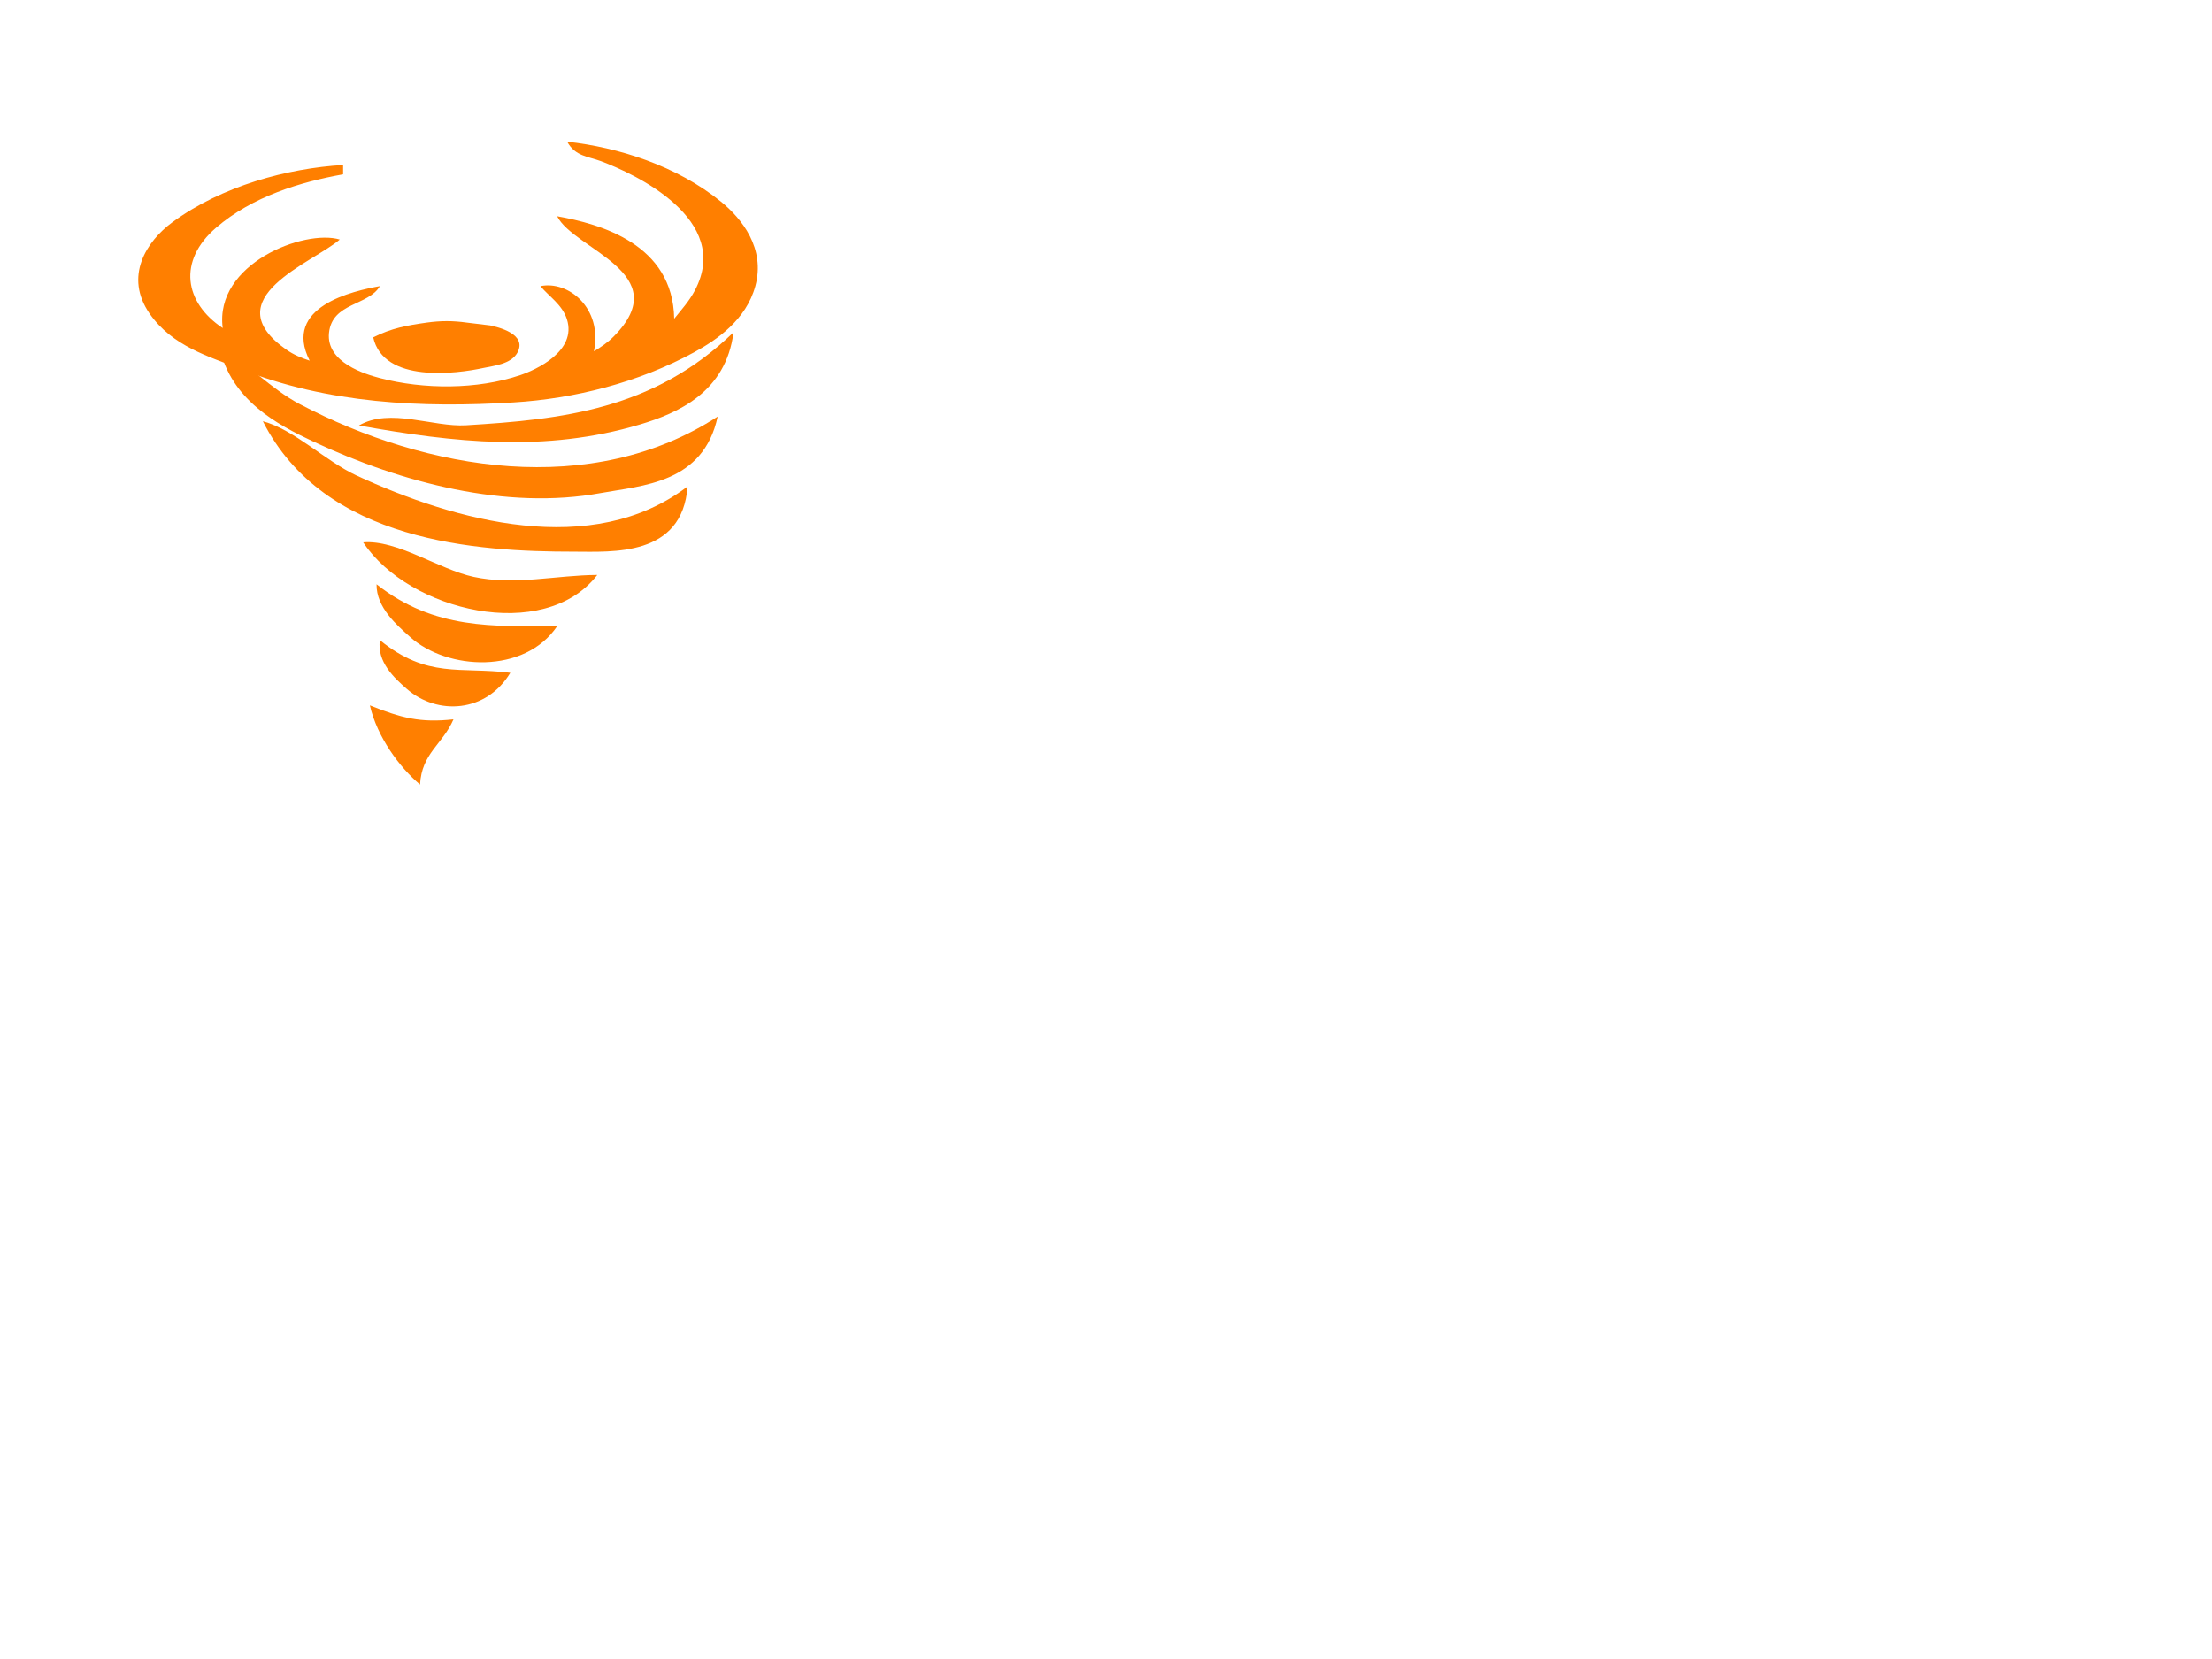 <?xml version="1.0"?><svg width="640" height="480" xmlns="http://www.w3.org/2000/svg">
 <title>tornado</title>
 <desc>Converted from Raster to SVG by RO IT Systems - info@roitsystems.com</desc>
 <g>
  <title>Layer 1</title>
  <g fill="#aaccff" id="g3509">
   <path d="m99.272,47.739l0,2.696c-12.212,2.197 -26.185,6.338 -36.77,15.457c-11.134,9.593 -9.183,21.651 1.935,29.021c-2.454,-18.647 23.684,-28.673 33.867,-25.609c-7.603,6.656 -36.596,17.018 -15.484,31.838c2.182,1.531 4.415,2.424 6.775,3.205c-7.958,-15.666 12.669,-20.189 20.32,-21.565c-3.295,5.701 -13.83,4.72 -14.725,13.531c-0.87,8.574 10.519,11.972 14.725,13.074c12.643,3.31 28.091,3.385 40.64,-0.861c4.462,-1.51 16.456,-6.924 13.463,-16.183c-1.372,-4.243 -5.235,-6.615 -7.657,-9.561c8.074,-1.663 18.03,6.361 15.482,18.87c2.041,-1.243 3.956,-2.507 5.771,-4.345c18.104,-18.329 -11.57,-25.068 -16.415,-34.742c12.523,2.253 33.491,8.017 33.867,29.652c2.079,-2.585 4.335,-5.06 5.997,-8.21c10.843,-20.553 -17.294,-33.695 -27.285,-37.407c-3.549,-1.319 -7.367,-1.37 -9.676,-5.6c14.74,1.623 31.654,6.918 44.511,17.355c6.084,4.939 12.897,13.549 9.925,24.427c-2.672,9.783 -11.127,15.562 -17.667,19.123c-16.277,8.864 -34.822,13.456 -52.252,14.519c-26.422,1.612 -53.791,0.441 -79.345,-9.774c-8.726,-3.488 -19.448,-6.456 -25.997,-15.923c-7.398,-10.696 -1.009,-20.851 6.645,-26.461c14.326,-10.5 33.245,-15.565 49.349,-16.529l0,0l0,0l0,0z" fill="#ff7f00" id="path1365"/>
   <path d="m107.98,97.609c5.195,-2.658 10.018,-3.513 15.482,-4.271c4.095,-0.568 7.516,-0.568 11.611,0l6.773,0.819c2.104,0.464 10.834,2.453 7.847,7.887c-1.848,3.363 -7.021,3.807 -9.782,4.408c-7.912,1.721 -28.928,4.443 -31.932,-8.843z" fill="#ff7f00" id="path1605"/>
   <path d="m212.233,96.143c-2.193,17.377 -16.182,23.417 -27.093,26.673c-27.396,8.173 -53.846,5.219 -81.28,0.284c8.961,-5.238 21.429,0.528 30.964,-0.053c27.651,-1.686 54.232,-4.45 77.41,-26.903z" fill="#ff7f00" id="path1609"/>
   <path d="m207.645,120.522c-4.143,19.377 -21.923,19.946 -33.867,22.137c-27.141,4.978 -57.533,-2.897 -83.216,-14.95c-10.137,-4.758 -23.783,-11.89 -27.094,-27.405c7.997,4.684 14.98,12.268 23.223,16.599c36.979,19.428 84.512,27.317 120.953,3.618l0,0z" fill="#ff7f00" id="path1627"/>
   <path d="m198.937,140.739c-1.52,20.486 -21.81,18.87 -32.899,18.87c-27.928,0 -72.25,-2.666 -89.989,-37.739c9.21,2.474 18.038,11.494 27.093,15.696c28.548,13.245 68.267,24.204 95.794,3.174l0,0l0,0z" fill="#ff7f00" id="path1699"/>
   <path d="m186.358,151.522l-0.968,1.348l0.968,-1.348z" fill="#ff7f00" id="path1775"/>
   <path d="m172.811,166.348c-15.361,19.844 -54.435,10.617 -67.734,-9.435c9.828,-0.804 21.903,7.809 31.932,9.987c11.91,2.586 23.902,-0.507 35.802,-0.552l0,0l0,0z" fill="#ff7f00" id="path1797"/>
   <path d="m108.948,169.043c16.653,13.201 33.954,12.148 52.252,12.131c-9.423,13.936 -31.726,12.834 -42.575,3.1c-3.741,-3.356 -9.779,-8.489 -9.676,-15.231l-0,0z" fill="#ff7f00" id="path1819"/>
   <path d="m109.915,185.218c13.785,11.204 23.142,7.619 37.737,9.435c-6.936,11.575 -21.125,12.424 -29.996,4.638c-3.496,-3.069 -8.653,-7.74 -7.741,-14.072z" fill="#ff7f00" id="path1855"/>
   <path d="m131.203,208.13c-3.191,7.332 -9.177,9.738 -9.676,18.87c-5.878,-4.92 -12.401,-13.696 -14.514,-22.913c9.117,3.657 14.622,5.095 24.191,4.043z" fill="#ff7f00" id="path1887"/>
  </g>
 </g>
</svg>